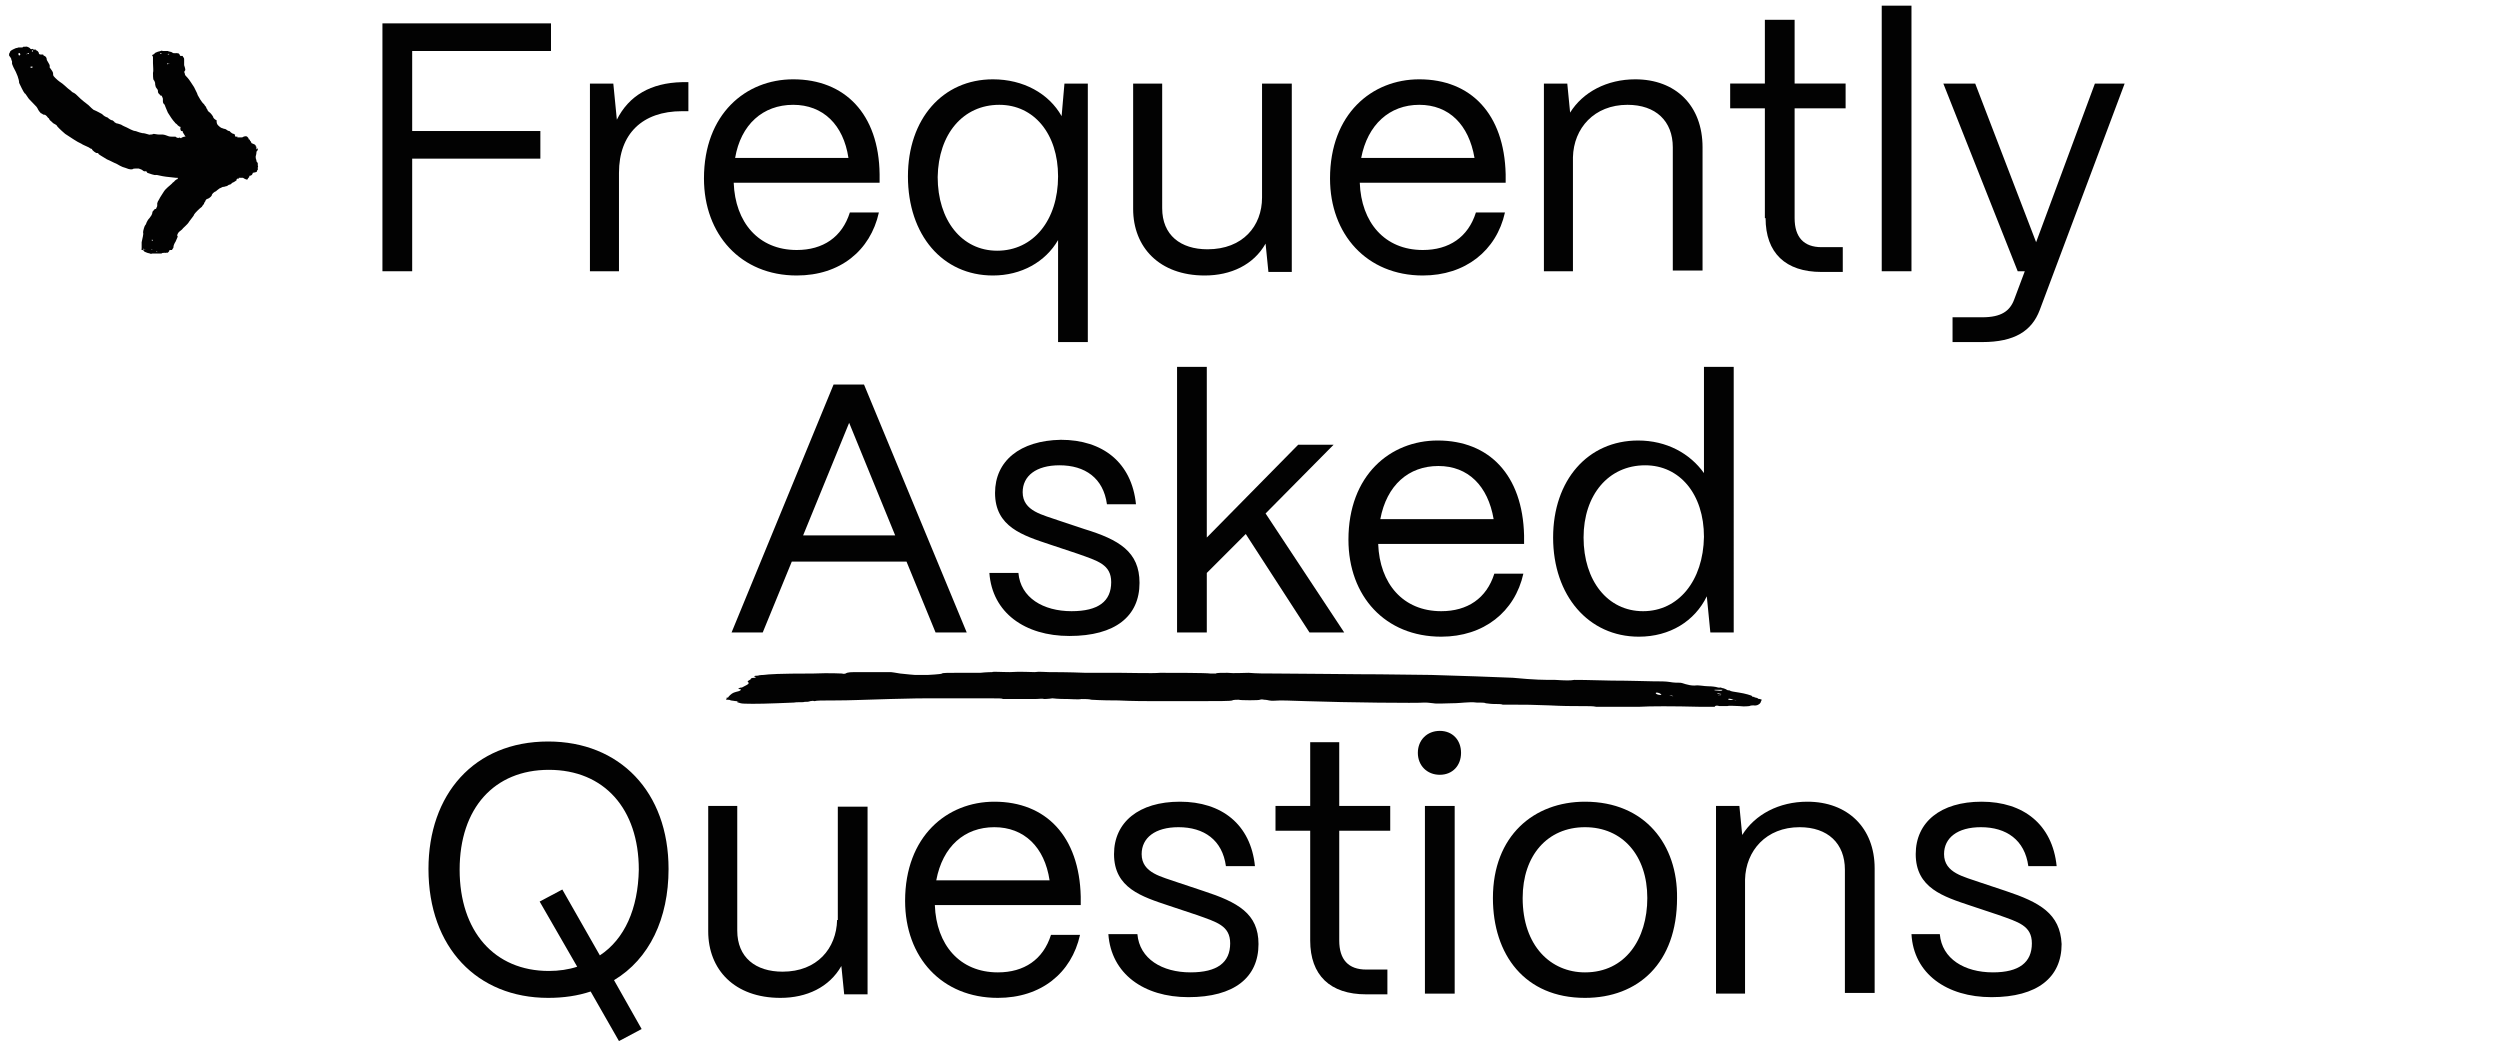<?xml version="1.0" encoding="UTF-8"?> <svg xmlns="http://www.w3.org/2000/svg" xmlns:xlink="http://www.w3.org/1999/xlink" version="1.1" id="Layer_1" x="0px" y="0px" viewBox="0 0 353 147" style="enable-background:new 0 0 353 147;" xml:space="preserve"> <style type="text/css"> .st0{fill-rule:evenodd;clip-rule:evenodd;fill:#020202;} .st1{fill-rule:evenodd;clip-rule:evenodd;fill:none;} </style> <g id="Clip-2" transform="translate(74.581, 18.79) rotate(-5) translate(-74.581, -18.79)"> </g> <g> <g> <polygon class="st0" points="76.3,18.5 58.2,18.5 58.2,7.2 77.8,7.2 77.8,3.3 54,3.3 54,38.3 58.2,38.3 58.2,22.4 76.3,22.4 "></polygon> <path class="st0" d="M87.1,16.9l-0.5-5.1h-3.3v26.5h4.1V24.4c0-5.5,3.3-8.7,8.9-8.7h0.9v-4.1h-0.9C91.9,11.7,88.8,13.5,87.1,16.9z "></path> <path class="st0" d="M112.5,38.9c6.1,0,10.4-3.5,11.6-8.9H120c-1.1,3.5-3.8,5.3-7.5,5.3c-5.4,0-8.7-3.9-8.9-9.5h20.6v-1.2 c-0.1-8.5-4.9-13.4-12.2-13.4c-6.7,0-12.6,4.9-12.6,14C99.4,33.1,104.6,38.9,112.5,38.9z M112,14.8c4.2,0,7.1,2.8,7.8,7.5h-16 C104.6,17.6,107.7,14.8,112,14.8z"></path> <path class="st0" d="M140.2,38.9c4,0,7.4-1.9,9.2-5v14.4h4.2V11.8h-3.3l-0.4,4.6c-1.8-3.2-5.4-5.2-9.7-5.2c-7.1,0-12,5.6-12,13.7 C128.2,33.2,133.1,38.9,140.2,38.9z M141.1,14.8c4.9,0,8.3,4.1,8.3,10.1c0,6.2-3.5,10.5-8.6,10.5c-5,0-8.4-4.3-8.4-10.4 C132.5,18.9,136,14.8,141.1,14.8z"></path> <path class="st0" d="M170.1,38.9c3.7,0,6.9-1.5,8.6-4.5l0.4,4h3.3V11.8h-4.2v16.1c0,4-2.7,7.3-7.7,7.3c-3.8,0-6.4-2-6.4-5.8V11.8 H160v17.7C160,34.9,163.7,38.9,170.1,38.9z"></path> <path class="st0" d="M200.9,38.9c6,0,10.4-3.5,11.6-8.9h-4.1c-1.1,3.5-3.8,5.3-7.5,5.3c-5.4,0-8.7-3.9-8.9-9.5h20.6v-1.2 c-0.2-8.5-4.9-13.4-12.2-13.4c-6.7,0-12.6,4.9-12.6,14C187.8,33.1,193,38.9,200.9,38.9z M200.4,14.8c4.2,0,7,2.8,7.8,7.5h-16 C193.1,17.6,196.2,14.8,200.4,14.8z"></path> <path class="st0" d="M222.1,22.2c0.1-4.1,3-7.4,7.7-7.4c4,0,6.4,2.3,6.4,6v17.4h4.2V20.8c0-5.9-3.8-9.6-9.5-9.6 c-4,0-7.4,1.8-9.2,4.7l-0.4-4.1H218v26.5h4.1V22.2z"></path> <path class="st0" d="M249.3,30.8c0,4.9,2.8,7.6,7.9,7.6h3v-3.5h-3c-2.5,0-3.8-1.4-3.8-4.1V15.3h7.2v-3.5h-7.2v-9h-4.2v9h-4.9v3.5 h4.9V30.8z"></path> <rect x="265.7" y="0.8" class="st0" width="4.2" height="37.5"></rect> <path class="st0" d="M285.9,38.3l-1.5,4c-0.6,1.6-1.8,2.5-4.5,2.5h-4.2v3.5h4.2c4.6,0,7-1.6,8.1-4.5L300,11.8h-4.2l-8.3,22.4 l-8.6-22.4h-4.5l10.5,26.5H285.9z"></path> <path class="st0" d="M111.8,79.3H128l4.1,10h4.4l-14.5-35h-4.3l-14.4,35h4.4L111.8,79.3z M119.9,59.7l6.5,15.9h-13L119.9,59.7z"></path> <path class="st0" d="M140.5,69.6c0,4.8,3.9,6,7.8,7.3l3.9,1.3c2.8,1,4.7,1.5,4.7,4c0,2.7-1.8,4.1-5.6,4.1c-4,0-7.2-1.9-7.5-5.4 h-4.1c0.4,5.6,5,8.9,11.3,8.9c6.5,0,9.9-2.8,9.9-7.5c0-4.4-2.9-6.1-7.8-7.6l-3.6-1.2c-2.2-0.8-5.1-1.3-5.1-4 c0-2.3,1.9-3.8,5.2-3.8c3.6,0,6.2,1.8,6.7,5.5h4.1c-0.6-5.9-4.7-9.1-10.6-9.1C144,62.2,140.5,65.1,140.5,69.6z"></path> <polygon class="st0" points="170.4,51.8 166.2,51.8 166.2,89.3 170.4,89.3 170.4,80.9 175.9,75.4 184.9,89.3 189.8,89.3 178.7,72.5 188.3,62.8 183.3,62.8 170.4,75.9 "></polygon> <path class="st0" d="M215.2,75.6c-0.2-8.5-4.9-13.4-12.2-13.4c-6.7,0-12.6,4.9-12.6,14c0,8,5.2,13.7,13.1,13.7 c6,0,10.4-3.5,11.6-8.9h-4.1c-1.1,3.5-3.8,5.3-7.5,5.3c-5.4,0-8.7-3.9-8.9-9.5h20.6V75.6z M194.9,73.3c0.9-4.8,4-7.5,8.2-7.5 c4.2,0,7,2.8,7.8,7.5H194.9z"></path> <path class="st0" d="M231.3,62.2c-7.1,0-12,5.6-12,13.7c0,8.2,5,14,12.1,14c4.4,0,7.9-2.2,9.6-5.7l0.5,5.1h3.3V51.8h-4.2v15 C238.6,64,235.3,62.2,231.3,62.2z M232,86.3c-5,0-8.4-4.3-8.4-10.4c0-6,3.5-10.2,8.7-10.2c4.9,0,8.3,4.1,8.3,10.1 C240.5,82,237,86.3,232,86.3z"></path> <path class="st0" d="M94.4,122.7c0-10.9-6.9-18-17-18c-10.5,0-16.9,7.5-16.9,18c0,11.1,6.9,18.2,16.9,18.2c2.2,0,4.2-0.3,6-0.9 l4,7l3.2-1.7l-3.9-6.9C91.7,135.4,94.4,129.7,94.4,122.7z M84.7,134.9l-5.3-9.3l-3.2,1.7l5.3,9.2c-1.2,0.4-2.6,0.6-4,0.6 c-7.7,0-12.6-5.6-12.6-14.3c0-8.7,4.9-14.1,12.6-14.1c7.8,0,12.7,5.5,12.7,14.1C90.1,128.3,88.2,132.6,84.7,134.9z"></path> <path class="st0" d="M118.2,129.9c-0.1,4-2.8,7.3-7.7,7.3c-3.8,0-6.4-2-6.4-5.8v-17.6H100v17.7c0,5.4,3.7,9.4,10.2,9.4 c3.7,0,6.9-1.5,8.6-4.5l0.4,4h3.3v-26.5h-4.2V129.9z"></path> <path class="st0" d="M140.4,113.2c-6.7,0-12.6,4.9-12.6,14c0,8,5.2,13.7,13.1,13.7c6.1,0,10.4-3.5,11.6-8.9h-4.1 c-1.1,3.5-3.8,5.3-7.5,5.3c-5.4,0-8.7-3.9-8.9-9.5h20.6v-1.2C152.4,118.1,147.7,113.2,140.4,113.2z M132.2,124.3 c0.9-4.8,4-7.5,8.2-7.5c4.2,0,7.1,2.8,7.8,7.5H132.2z"></path> <path class="st0" d="M169.9,125.8l-3.6-1.2c-2.2-0.8-5.1-1.3-5.1-4c0-2.3,1.9-3.8,5.2-3.8c3.6,0,6.2,1.8,6.7,5.5h4.1 c-0.6-5.9-4.7-9.1-10.6-9.1c-5.8,0-9.3,2.9-9.3,7.4c0,4.8,3.9,6,7.8,7.3l3.9,1.3c2.8,1,4.7,1.5,4.7,4c0,2.7-1.8,4.1-5.6,4.1 c-4,0-7.2-1.9-7.5-5.4h-4.1c0.4,5.6,5,8.9,11.3,8.9c6.5,0,9.9-2.8,9.9-7.5C177.7,129,174.8,127.4,169.9,125.8z"></path> <path class="st0" d="M189.2,104.8H185v9h-4.9v3.5h4.9v15.5c0,4.9,2.8,7.6,7.9,7.6h3v-3.5h-3c-2.5,0-3.8-1.4-3.8-4.1v-15.5h7.2 v-3.5h-7.2V104.8z"></path> <path class="st0" d="M203.3,103.2c-1.8,0-3.1,1.3-3.1,3.1s1.3,3.1,3.1,3.1c1.8,0,3-1.3,3-3.1S205.1,103.2,203.3,103.2z"></path> <rect x="201.2" y="113.8" class="st0" width="4.2" height="26.5"></rect> <path class="st0" d="M223.8,113.2c-7.2,0-13,4.8-13,13.6c0,8,4.5,14.1,13,14.1c7.5,0,13-4.9,13-14.1 C236.9,119.3,232.3,113.2,223.8,113.2z M223.8,137.3c-4.8,0-8.8-3.7-8.8-10.5c0-6,3.5-10,8.8-10c5.3,0,8.8,4,8.8,10 C232.6,132.6,229.5,137.3,223.8,137.3z"></path> <path class="st0" d="M255.2,113.2c-4,0-7.4,1.8-9.2,4.7l-0.4-4.1h-3.3v26.5h4.1v-16.1c0.1-4.1,3-7.4,7.7-7.4c4,0,6.4,2.3,6.4,6 v17.4h4.2v-17.6C264.7,116.9,260.9,113.2,255.2,113.2z"></path> <path class="st0" d="M283.2,125.8l-3.6-1.2c-2.2-0.8-5.1-1.3-5.1-4c0-2.3,1.9-3.8,5.2-3.8c3.6,0,6.2,1.8,6.7,5.5h4 c-0.6-5.9-4.7-9.1-10.6-9.1c-5.8,0-9.3,2.9-9.3,7.4c0,4.8,3.9,6,7.8,7.3l3.9,1.3c2.8,1,4.7,1.5,4.7,4c0,2.7-1.8,4.1-5.5,4.1 c-4,0-7.2-1.9-7.5-5.4h-4c0.3,5.6,5,8.9,11.3,8.9c6.5,0,9.9-2.8,9.9-7.5C290.9,129,288,127.4,283.2,125.8z"></path> <path class="st0" d="M242.8,99.7c0.3,0,0.8,0,1.1,0c0.3-0.1,1.1,0,1.7,0c0.9,0.1,1.1,0,1.4,0c0.2-0.1,0.5-0.1,0.6-0.1 c0.5,0.1,0.9-0.2,1-0.4c0-0.1,0.1-0.2,0.1-0.3c0.2-0.1,0-0.1-0.2-0.2c-0.3,0-0.3-0.1-0.3-0.1s-0.2-0.1-0.3-0.1 c-0.2,0-0.2-0.1-0.2-0.1c-0.2,0-0.3,0-0.3-0.1c0-0.1-1.1-0.4-1.8-0.5c-0.6-0.1-1.4-0.2-1.3-0.3c0,0-0.2,0-0.6-0.1 c-0.1,0-0.2,0-0.3,0l0.5,0l-0.5-0.2c-0.2,0-0.5-0.2-0.6-0.1c-0.2,0-0.5-0.1-0.5-0.1s-0.5-0.1-1.1-0.1s-1.4-0.2-1.9-0.1 c-0.6,0-0.9-0.1-1.3-0.2c-0.3-0.1-0.6-0.2-0.8-0.2c-0.3,0-0.9,0-1.4-0.1c-0.6-0.1-1.4-0.1-2.4-0.1c-0.6,0-3.3-0.1-5.8-0.1 c-4.1-0.1-4.4-0.1-5.3-0.1c-0.6,0.1-1.1,0.1-2.7,0c-1.7,0-2.8,0-6-0.3c-1.9-0.1-8.2-0.3-11.5-0.4c-7.4-0.1-8.9-0.1-10-0.1 c-1.9,0-9.2-0.1-11.9-0.1c-1.7,0-2.7,0-3.9-0.1c-0.8,0-2,0.1-3,0c-0.8,0-1.6,0-1.6,0.1c-0.2,0-0.5,0-0.8,0 c-0.6-0.1-5.3-0.1-7.1-0.1c-1.1,0.1-4.2,0-5.6,0c-0.3,0-2.5,0-4.9,0c-2.4-0.1-4.7-0.1-5.2-0.1c-0.5,0-1.4-0.1-2,0 c-0.5,0-2.1-0.1-3.5,0c-1.3,0-2.4-0.1-2.5,0c0,0-0.8,0-1.7,0.1c-0.8,0-2.3,0-3.4,0c-1.1,0-1.9,0-2,0.1c0,0.1-2,0.2-2,0.2 s-1.1,0-1.3,0l-0.5,0c-0.2,0-1.1-0.1-2.1-0.2c-0.5-0.1-1.3-0.2-1.3-0.2c-0.1,0-0.6,0-1.4,0c-0.6,0-2.1,0-3,0c-1.3,0-1.7,0-2,0.2 c-0.3,0.1-0.5,0-0.5,0c-0.2,0-1.6-0.1-4.1,0c-4.9,0-6.2,0.1-7,0.2c0,0-0.5,0-0.8,0.1c-0.5,0-0.7,0.1-0.3,0.2c0.2,0,0,0-0.1,0.1 c-0.5,0-0.6,0.1-0.6,0.2c0,0-0.1,0.1-0.3,0.2s-0.1,0.1-0.1,0.2c0.1,0,0.1,0.1,0.1,0.2c0,0.1-0.4,0.3-0.8,0.5c0,0-0.1,0.1-0.4,0.1 c-0.3,0.2-0.4,0.1-0.1,0.2c0.2,0,0.2,0,0.2,0.1c-0.1,0.2-0.4,0.2-0.7,0.3l-0.3,0.1c-0.3,0.1-0.8,0.6-0.8,0.7l-0.2,0l0,0.1 c0,0,0,0.1-0.1,0.2c0,0,0,0,0.2,0c0.2,0,0.3,0,0.5,0.1c0.2,0,0.5,0.1,0.8,0.1c0.3,0,0.3,0,0.3,0c-0.4,0.1-0.4,0.1,0.3,0.3 c0.3,0.1,2.5,0.1,5,0c0.7,0,1.9-0.1,2.5-0.1c0.4-0.1,1.3,0,1.5-0.1c0.3,0,0.6,0,0.8-0.1c0.2,0,0.3-0.1,0.6,0 c0.3-0.1,1.1-0.1,2.8-0.1c2.3,0,4.1-0.1,7.8-0.2c3.7-0.1,4.6-0.1,5.6-0.1c4.1,0,6.7,0,8.3,0s2,0,2.1,0.1c0.3,0,3.3,0,4.5,0 c0.6,0,1.1-0.1,1.3,0c0,0,0.6,0,1.2-0.1c0.8,0.1,1.8,0.1,2.2,0.1c0.4,0,1.5,0.1,1.9,0c0.5,0,1.1,0,1.4,0.1c0.3,0,1.1,0.1,3.8,0.1 c1.9,0.1,4.2,0.1,5.3,0.1s3.5,0,5.2,0c3.8,0,5.3,0,5.6-0.1c0.1-0.1,0.7-0.1,0.9-0.1c0.2,0.1,3,0.1,3,0c0.2-0.1,0.6,0,0.6,0 s0.3,0,0.7,0.1s1,0,1.6,0c1.2,0,3,0.1,3.6,0.1c5.7,0.2,15.9,0.3,16.7,0.2c0.2,0,0.6,0,1.3,0.1c0.5,0.1,1.7,0,2.5,0 c0.9,0,1.8-0.1,1.9-0.1c0.3,0,1.1-0.1,1.7,0c0.8,0,1.1,0,1.3,0.1c0.2,0,0.6,0.1,1.1,0.1c0.6,0,1.1,0,1.3,0.1c0.2,0,0.9,0,1.9,0 c1.7,0,1.7,0,4.7,0.1c1.9,0.1,3.1,0.1,4.1,0.1c1.7,0,2,0,2.5,0.1c0.9,0,5.2,0,6,0c1.6-0.1,4.8-0.1,8.7,0c0.9,0,1.9,0,2,0 C242.2,99.6,242.4,99.6,242.8,99.7z M244.8,98.8C245.3,98.9,245.3,99,244.8,98.8c-0.5,0.1-0.8,0-0.8-0.1 C244.2,98.6,244.4,98.7,244.8,98.8z M234.6,98.1c-0.3,0.1-0.8-0.1-0.8-0.2C233.7,97.7,234.4,97.8,234.6,98.1 C234.9,98.1,234.9,98.1,234.6,98.1z M236.2,98.3l-0.5-0.1l0.3,0C236.3,98.3,236.3,98.3,236.2,98.3z M241.1,98.2L241.1,98.2l0.2,0 L241.1,98.2z M242.8,98.1c0,0.1-0.1,0.1-0.2,0.1L242.8,98.1c0.2,0,0.2,0,0.2,0C243,98.2,243,98.2,242.8,98.1z M243.6,97.2 C243.4,97.2,243.5,97.2,243.6,97.2L243.6,97.2z M242.8,98c-0.3,0-0.3,0-0.3-0.1c0.2,0,0.5,0.1,0.6,0.1C243.3,98,243.1,98,242.8,98 z M242.2,97.4c0.5,0,1,0,1,0c0,0.1-0.1,0.2-0.8,0.1C242.1,97.5,241.9,97.4,242.2,97.4z"></path> <path class="st0" d="M36.2,21c0-0.1,0-0.2,0-0.3c-0.1,0-0.1-0.1-0.1-0.1c0-0.2-0.2-0.2-0.6-0.4c0-0.1-0.1-0.2-0.1-0.2 c0-0.1,0-0.1,0-0.1l-0.1,0c0-0.1,0-0.2-0.1-0.2c0,0-0.1,0-0.1-0.1s0-0.1-0.2-0.3c-0.1-0.1-0.4-0.1-0.7,0.1c0,0-0.1,0-0.1,0 s-0.1,0-0.2,0s-0.3,0-0.3,0l-0.1,0c0.1-0.1-0.1-0.2-0.1-0.1c-0.1,0.1-0.3-0.1-0.2-0.3c0,0-0.1,0-0.2-0.1c-0.1,0-0.3-0.1-0.4-0.2 c-0.1-0.1-0.2-0.2-0.2-0.2s-0.2,0-0.3-0.1c-0.1-0.1-0.3-0.2-0.4-0.2c-0.1,0-0.3-0.1-0.3-0.1c-0.1,0-0.3-0.1-0.6-0.4 S30.6,17,30.6,17c-0.2-0.1-0.5-0.3-0.5-0.5c-0.1-0.2-0.4-0.6-0.6-0.7c-0.1-0.1-0.1-0.1-0.1-0.1s-0.1-0.1-0.1-0.2 c-0.1-0.1-0.2-0.3-0.2-0.4c-0.1-0.1-0.2-0.2-0.3-0.4c-0.3-0.2-0.8-1.1-0.9-1.3c0-0.1-0.1-0.3-0.5-1.1c-0.2-0.3-0.7-1.1-0.9-1.3 c-0.3-0.3-0.4-0.4-0.4-0.6c-0.1-0.2-0.1-0.3,0-0.4c0.1-0.1,0.1-0.2-0.1-0.8C26,8.8,26,8.5,26,8.4s0-0.2-0.1-0.3 c-0.1-0.1-0.1-0.2-0.1-0.2s-0.1,0-0.2,0s-0.2,0-0.2-0.1s-0.2-0.3-0.3-0.3c-0.1,0.1-0.1,0-0.1,0s0,0-0.1,0l-0.1,0l0,0.1 c0-0.1,0-0.1-0.1-0.1c-0.2,0-0.3,0-0.4-0.1c-0.1-0.1-0.5-0.1-0.6-0.2c0,0,0,0-0.1,0l-0.1,0c-0.1,0-0.1,0-0.2,0c0,0,0,0-0.1,0 c-0.1,0-0.1,0-0.2,0s-0.2-0.1-0.3,0c-0.1,0-0.3,0.1-0.4,0.1c-0.3,0.1-0.5,0.2-0.5,0.3c0,0-0.1,0.1-0.2,0.1c-0.1,0.1-0.2,0.1,0,0.3 c0,0.1,0,0.2,0,0.3s0,0.2,0,0.2s0,0,0,0.1c0,0,0,0.2,0,0.3c0,0.6,0.1,1.1,0,1.4c0,0.2,0,0.9,0.1,1c0.1,0.1,0.1,0.1,0.2,0.4 c0,0.2,0,0.3,0.1,0.6c0.3,0.4,0.3,0.4,0.3,0.6c0,0.2,0.1,0.3,0.1,0.3c0.1,0.1,0.1,0.1,0.2,0.2c0,0.1,0.1,0.1,0.2,0.1 c0,0,0.1,0.1,0.1,0.2c0.1,0.1,0.1,0.3,0.1,0.3s0,0.2,0,0.3c0,0.2,0.1,0.4,0.2,0.4c0,0.1,0.1,0.2,0.1,0.2c0,0.1,0.2,0.5,0.4,1 c0.3,0.5,0.7,1.1,1,1.4c0,0.1,0.3,0.2,0.4,0.4c0.1,0.1,0.3,0.2,0.3,0.2c0.1,0,0.1,0,0.1,0.1c-0.1,0.1,0,0.6,0.2,0.5 c0.1,0,0.1,0,0.1,0.1c0,0.1,0.1,0.2,0.4,0.7c-0.1,0-0.1,0-0.2,0c-0.2,0.1-0.4,0.1-0.4,0.2l-0.1,0c-0.1-0.1-0.3-0.1-0.3,0 c0,0-0.4-0.1-0.4-0.2c0,0-0.2,0-0.4,0c-0.2,0-0.5,0-0.7-0.1C23.2,19,23,19,23,19s-0.2,0-0.5,0c-0.3,0-0.7-0.1-0.8-0.1 c-0.2,0.1-0.4,0.1-0.5,0.1c-0.1,0.1-0.6-0.2-1.1-0.2c-0.5-0.1-0.9-0.3-1-0.3c-0.3,0-1-0.4-1.2-0.5c-0.2-0.1-0.5-0.2-0.8-0.4 c-0.3-0.1-0.6-0.2-0.7-0.2c-0.1-0.1-0.2-0.1-0.2-0.1c0-0.1-0.2-0.2-0.3-0.3c-0.2,0-0.5-0.2-0.7-0.4c-0.3-0.1-0.5-0.2-0.8-0.5 c-0.2-0.1-0.7-0.4-1.2-0.6c-0.4-0.3-0.7-0.7-0.9-0.8c-0.2-0.2-0.5-0.3-1.6-1.4c-0.1-0.1-0.3-0.2-0.5-0.3c-0.1-0.1-0.3-0.3-0.6-0.5 c-0.3-0.3-0.7-0.6-0.8-0.7c-0.6-0.4-0.8-0.6-1-0.8c-0.2-0.2-0.3-0.3-0.3-0.5c0-0.3,0-0.3-0.5-1C7.1,9.2,6.9,9,6.8,8.8 C6.7,8.6,6.6,8.5,6.6,8.4c0-0.2-0.1-0.4-0.3-0.5c-0.1,0-0.2-0.1-0.2-0.2c-0.1,0-0.1,0-0.3,0c-0.1,0-0.2,0-0.3-0.1 C5.5,7.3,5.2,7.1,5.1,7.1C5,7.1,5.1,7,5.1,7s-0.1,0-0.2,0l-0.2,0c0,0.1,0,0.1,0,0.1l0-0.1c0-0.1,0-0.1-0.1-0.1 c-0.1,0.1-0.3,0-0.3,0C4.2,6.7,3.7,6.5,3.6,6.6c-0.1,0-0.1,0-0.2,0l-0.1,0C3.2,6.7,3.2,6.7,3.1,6.7c-0.1,0-0.1,0-0.2,0 c0,0-0.1,0-0.2,0s-0.2,0-0.3,0.1C2.3,6.7,2.1,6.9,2,6.9C1.6,7.1,1.4,7.2,1.4,7.4c0,0-0.1,0.1-0.1,0.2c0,0.1-0.1,0.2,0.1,0.4 c0.1,0.1,0.2,0.3,0.2,0.4s0.1,0.2,0.1,0.3C1.7,8.9,1.7,8.9,1.7,9c0,0,0.1,0.3,0.2,0.5c0.5,0.9,0.8,1.7,0.8,2.2 c0.1,0.2,0.6,1.3,0.8,1.5c0.1,0,0.1,0.1,0.4,0.5c0.1,0.2,0.4,0.5,0.7,0.8c0.6,0.6,0.6,0.6,0.8,1c0.1,0.2,0.3,0.4,0.3,0.4 c0,0.1,0.2,0.1,0.3,0.2c0.1,0.1,0.2,0.1,0.3,0.1c0,0,0.1,0,0.3,0.2c0.1,0.1,0.2,0.3,0.3,0.3c0,0,0.1,0.3,0.3,0.4 c0.1,0.1,0.4,0.4,0.5,0.4c0.2,0.1,0.3,0.2,0.3,0.2c0,0.1,0.5,0.6,1.2,1.2c0.8,0.5,1.6,1.1,2.3,1.4c0.1,0.1,0.6,0.3,0.8,0.4 c0.3,0.1,0.6,0.4,0.6,0.3c0,0,0.1,0,0.1,0.1s0.6,0.6,0.7,0.5c0,0,0.2,0,0.2,0.1c0,0.1,0.4,0.3,1.2,0.8c0.5,0.2,1,0.5,1.3,0.6 c0.2,0.1,0.8,0.5,1.3,0.6c0.7,0.3,0.9,0.2,1,0.2c0.1-0.1,0.3-0.1,0.4-0.1s0.4,0,0.5,0c0.2,0.1,0.4,0.1,0.6,0.3 c0.1,0.1,0.3,0.1,0.3,0.1c0.1-0.1,0.2,0,0.3,0.2c0.3,0.1,1.1,0.4,1.2,0.3c0.1,0,0.2,0,0.6,0.1c0.4,0.1,1.1,0.2,2.2,0.3 c0.1,0,0.2,0,0.3,0c0,0.1,0,0.1,0,0.1c0,0.1,0,0.1-0.1,0.1c0,0-0.2,0.1-0.3,0.2c-0.1,0.2-0.4,0.3-0.4,0.4 c-0.3,0.3-0.9,0.7-1.2,1.2c-0.3,0.5-0.6,0.9-0.6,1c0,0-0.1,0.1-0.1,0.2c-0.1,0-0.1,0.2-0.2,0.4c0,0.1,0,0.3,0,0.3s0,0.2-0.1,0.3 c0,0.1-0.1,0.2-0.1,0.2c-0.1,0-0.2,0-0.2,0.1c-0.1,0.1-0.1,0.1-0.2,0.2c0,0-0.1,0.1-0.1,0.3c-0.1,0.3-0.1,0.3-0.4,0.7 c-0.2,0.2-0.3,0.4-0.4,0.6c-0.1,0.3-0.1,0.3-0.2,0.4c-0.1,0.1-0.3,0.8-0.3,1c0.1,0.3-0.1,0.8-0.2,1.4c0,0.1,0,0.3,0,0.3 c0,0.1,0,0.1,0,0.1s0,0.1,0,0.2s0,0.2,0,0.3c-0.1,0.1,0,0.2,0.1,0.2c0.1,0,0.2,0.1,0.2,0.1c0,0.1,0.2,0.2,0.5,0.3 c0.1,0,0.3,0.1,0.4,0.1c0.1,0.1,0.2,0,0.3,0c0.1,0,0.1,0,0.2,0s0.1,0,0.1,0c0.1,0,0.1,0,0.2,0l0.1,0c0.1,0,0.1,0,0.1,0 c0.1,0,0.5,0,0.6,0c0.1-0.1,0.2-0.1,0.4-0.1c0.1,0,0.1,0,0.1-0.1l0,0.1l0.1,0c0.1,0,0.1,0,0.1,0s0-0.1,0.1,0 c0.1,0,0.3-0.2,0.3-0.3c0-0.1,0.1-0.1,0.2-0.1s0.2,0,0.2,0s0-0.1,0.1-0.2c0.1-0.1,0.1-0.2,0.1-0.3c0-0.1,0.1-0.4,0.3-0.7 c0.2-0.5,0.2-0.5,0.3-0.7c-0.1-0.1-0.1-0.2,0-0.4c0.1-0.2,0.2-0.3,0.6-0.6c0.1-0.2,0.8-0.7,1-1.1c0.6-0.8,0.7-0.9,0.7-1 c0.1-0.2,0.8-0.9,1.1-1.1c0.1-0.2,0.2-0.3,0.3-0.4c0-0.1,0.1-0.3,0.2-0.4c0-0.1,0.1-0.2,0.1-0.2s0,0,0.1-0.1 c0.2,0,0.6-0.3,0.7-0.5c0-0.2,0.3-0.5,0.6-0.6c0,0,0.2-0.2,0.5-0.4c0.3-0.1,0.5-0.3,0.6-0.2c0,0,0.2-0.1,0.3-0.1s0.3-0.1,0.4-0.2 c0.1,0,0.3-0.1,0.3-0.1s0.1-0.1,0.2-0.2c0.1,0,0.2-0.1,0.4-0.2c0.1-0.1,0.2-0.1,0.2-0.1c-0.1-0.1,0.1-0.3,0.2-0.3 c0,0.1,0.2,0,0.1-0.1l0.1,0c0,0,0.2,0,0.3,0c0.1,0,0.2,0,0.2,0c0.3,0.2,0.7,0.4,0.7,0.1c0.2-0.2,0.2-0.2,0.2-0.3 c0-0.1,0.1-0.1,0.1-0.1c0.1,0,0.2,0,0.2-0.1l0.1,0c0,0,0,0,0-0.1c0,0,0.1-0.1,0.1-0.2c0.5-0.1,0.6-0.1,0.6-0.3c0,0,0-0.1,0.1-0.1 c0-0.1,0-0.2,0-0.3s0-0.1,0-0.1c0.1,0,0-0.1,0-0.3c0-0.1,0-0.1,0-0.2s0-0.1-0.1-0.2c-0.1-0.1-0.1-0.2-0.1-0.3 c-0.1-0.2-0.1-0.4-0.1-0.5c0-0.1,0.1-0.3,0.1-0.5c0-0.1,0-0.2,0.1-0.3c0.1-0.1,0.1-0.1,0.1-0.2s0-0.1,0-0.2 C36.2,21.2,36.3,21.1,36.2,21C36.2,21.1,36.2,21.1,36.2,21z M22.8,7.6c-0.1,0-0.2,0-0.2-0.1C22.7,7.5,22.8,7.4,22.8,7.6 C23,7.6,23,7.6,22.8,7.6z M23.7,7.7C23.7,7.7,23.7,7.7,23.7,7.7C23.8,7.7,23.8,7.7,23.7,7.7C23.8,7.7,23.8,7.7,23.7,7.7 C23.8,7.7,23.8,7.7,23.7,7.7c0-0.1,0.1-0.1,0.2-0.1C23.9,7.7,23.8,7.7,23.7,7.7C23.7,7.8,23.6,7.7,23.7,7.7z M23.8,9 c-0.1,0.1-0.2,0.1-0.2,0C23.7,8.9,23.7,8.9,23.8,9C24,8.9,24,9,23.8,9z M24.6,7.6C24.6,7.6,24.6,7.6,24.6,7.6 C24.4,7.5,24.6,7.5,24.6,7.6C24.8,7.5,24.7,7.6,24.6,7.6z M2.8,7.8C2.7,7.9,2.6,7.8,2.6,7.6c0-0.1,0-0.1,0.2-0.1 C2.9,7.7,2.9,7.7,2.8,7.8z M3.7,7.7c0-0.1,0-0.1,0.1-0.1C3.7,7.7,3.7,7.7,3.7,7.7z M3.9,7.6c-0.1,0,0-0.1,0.1-0.1 c0.1,0,0.1,0,0.1,0.1C4,7.6,3.9,7.7,3.9,7.6z M4.6,9.5c-0.1,0.1-0.3,0.1-0.3,0c0-0.1,0-0.1,0.2-0.1C4.6,9.4,4.7,9.5,4.6,9.5z M4.6,7.3c-0.2-0.1-0.1-0.1,0-0.2C4.7,7.1,4.7,7.2,4.6,7.3C4.7,7.4,4.7,7.3,4.6,7.3z M20.4,35.2c-0.1,0.1-0.1,0-0.2,0 C20.2,35.1,20.3,35.1,20.4,35.2C20.6,35.1,20.6,35.2,20.4,35.2z M21.4,35.2C21.4,35.2,21.4,35.2,21.4,35.2 C21.3,35.2,21.3,35.2,21.4,35.2C21.2,35.2,21.3,35.2,21.4,35.2c0,0,0.1,0,0.1,0.1C21.4,35.3,21.4,35.3,21.4,35.2z M21.6,34 c-0.1,0-0.1,0-0.2-0.1C21.5,33.8,21.5,33.8,21.6,34C21.8,34,21.8,34,21.6,34z M22.2,35.6c-0.1,0-0.2-0.1-0.1-0.1 S22.2,35.5,22.2,35.6C22.3,35.6,22.3,35.6,22.2,35.6z"></path> </g> <rect x="-0.4" y="-0.1" class="st1" width="353.5" height="147"></rect> </g> </svg> 